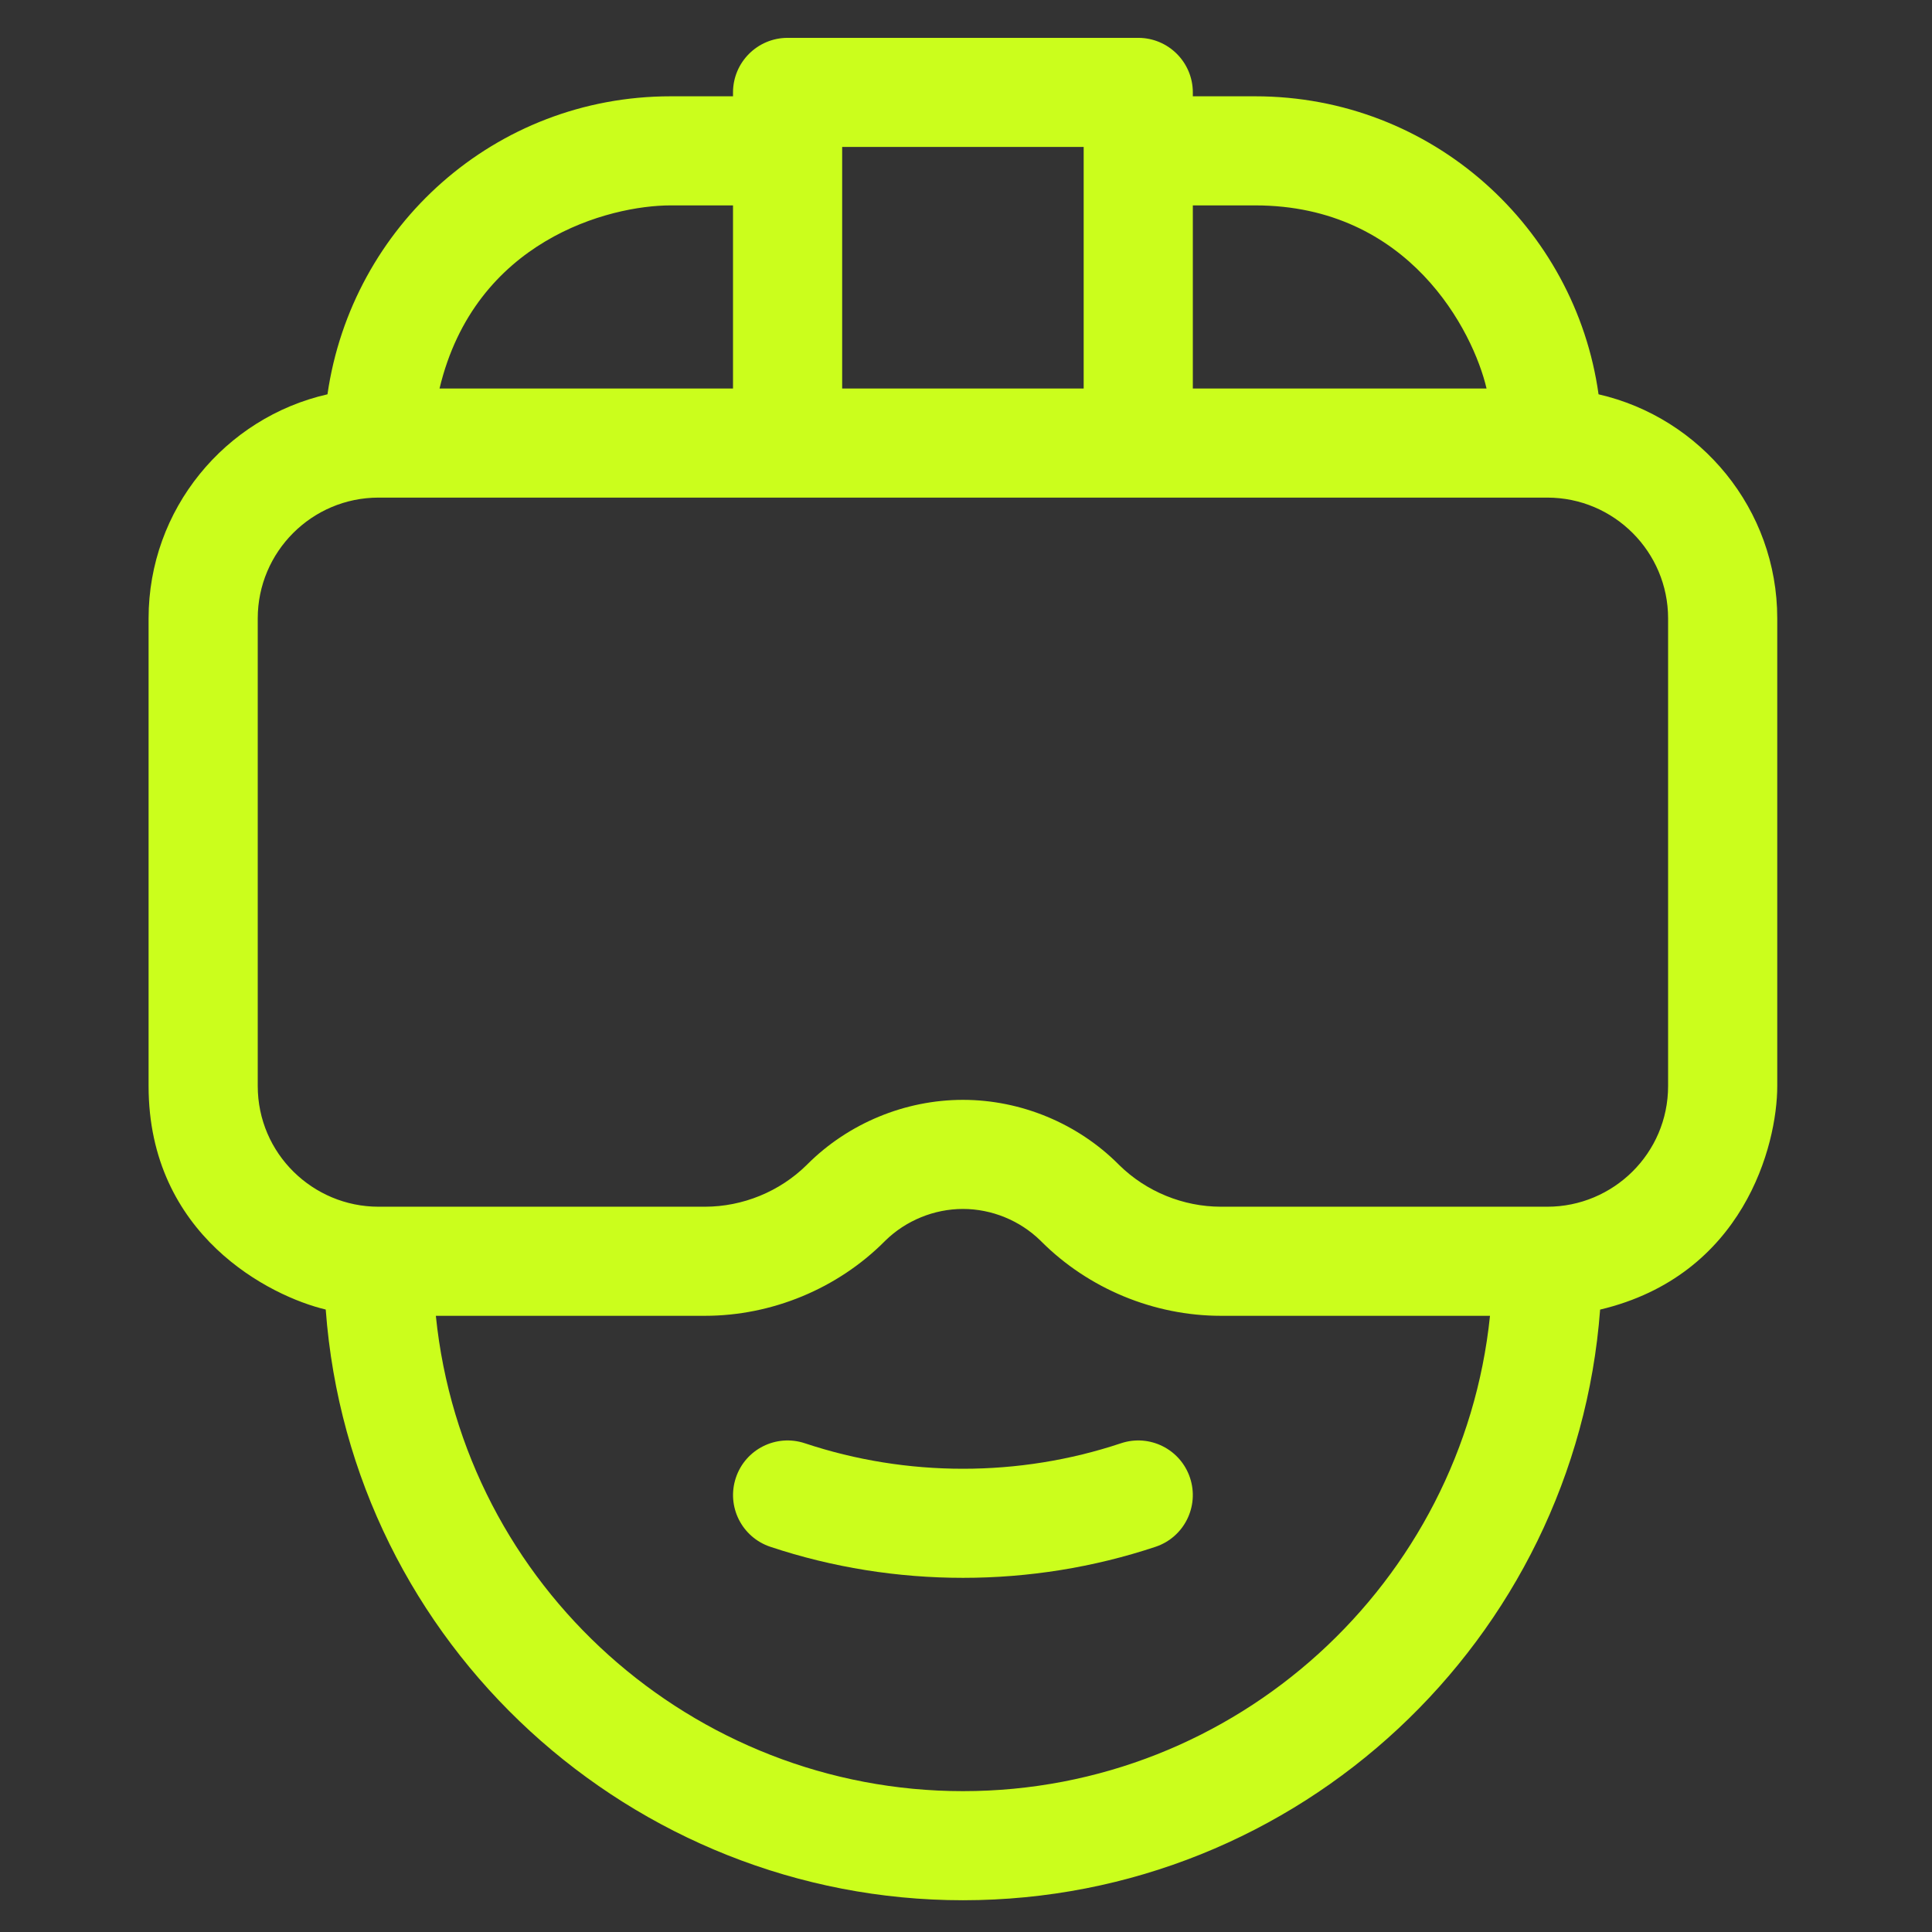 <?xml version="1.0" encoding="UTF-8"?>
<svg xmlns="http://www.w3.org/2000/svg" width="32" height="32" viewBox="0 0 32 32" fill="none">
  <rect x="0" y="0" width="32" height="32" fill="#333333" stroke="none"/>
  <g clip-path="url(#clip0_106_372)">
    <path d="M18.567 23.905C16.881 24.468 15.021 24.468 13.331 23.905C12.857 23.747 12.345 24.003 12.188 24.477C12.03 24.951 12.286 25.462 12.76 25.62C13.789 25.963 14.87 26.134 15.951 26.134C17.032 26.134 18.112 25.962 19.139 25.62C19.613 25.462 19.868 24.95 19.71 24.476C19.552 24.003 19.041 23.747 18.567 23.905Z" fill="#CBFE1C"></path>
    <path d="M26.477 6.531C26.092 3.772 23.723 1.595 20.789 1.595H19.757V1.531C19.757 1.032 19.352 0.627 18.853 0.627H13.045C12.546 0.627 12.141 1.032 12.141 1.531V1.595H11.109C8.2 1.595 5.827 3.742 5.424 6.531C3.73 6.916 2.461 8.434 2.461 10.243V17.987C2.461 20.463 4.479 21.473 5.395 21.69C5.809 27.266 10.49 31.474 15.949 31.474C21.516 31.474 26.093 27.154 26.503 21.691C28.878 21.127 29.437 18.972 29.437 17.987V10.243C29.437 8.434 28.169 6.918 26.477 6.531ZM19.757 3.402H20.789C23.346 3.402 24.402 5.493 24.622 6.435H19.757V3.402ZM13.949 2.434H17.949V6.435H13.949V2.434ZM11.109 3.402H12.141V6.435H7.28C7.866 3.979 10.091 3.402 11.109 3.402ZM15.949 29.667C11.489 29.667 7.676 26.288 7.219 21.794H11.675C12.784 21.794 13.87 21.345 14.652 20.561C14.657 20.557 14.662 20.552 14.666 20.547C15.006 20.215 15.473 20.024 15.949 20.024C16.426 20.024 16.892 20.215 17.232 20.547C17.237 20.552 17.241 20.557 17.246 20.561C18.029 21.345 19.114 21.794 20.223 21.794H24.679C24.225 26.211 20.483 29.667 15.949 29.667ZM27.629 17.987C27.629 19.105 26.718 19.987 25.629 19.987H20.223C19.597 19.987 18.984 19.736 18.539 19.298C18.534 19.293 18.529 19.288 18.524 19.283C17.847 18.606 16.908 18.217 15.949 18.217C14.99 18.217 14.052 18.606 13.374 19.283C13.369 19.288 13.364 19.293 13.359 19.298C12.914 19.736 12.302 19.987 11.675 19.987H6.269C5.184 19.987 4.269 19.109 4.269 17.987V10.243C4.269 9.14 5.166 8.242 6.269 8.242H25.629C26.732 8.242 27.629 9.14 27.629 10.243V17.987H27.629Z" fill="#CBFE1C"></path>
  </g>
  <defs>
    <clipPath id="clip0_106_372">
      <rect width="30.848" height="30.848" fill="white" transform="translate(0.525 0.627)"></rect>
    </clipPath>
  </defs>
</svg>
